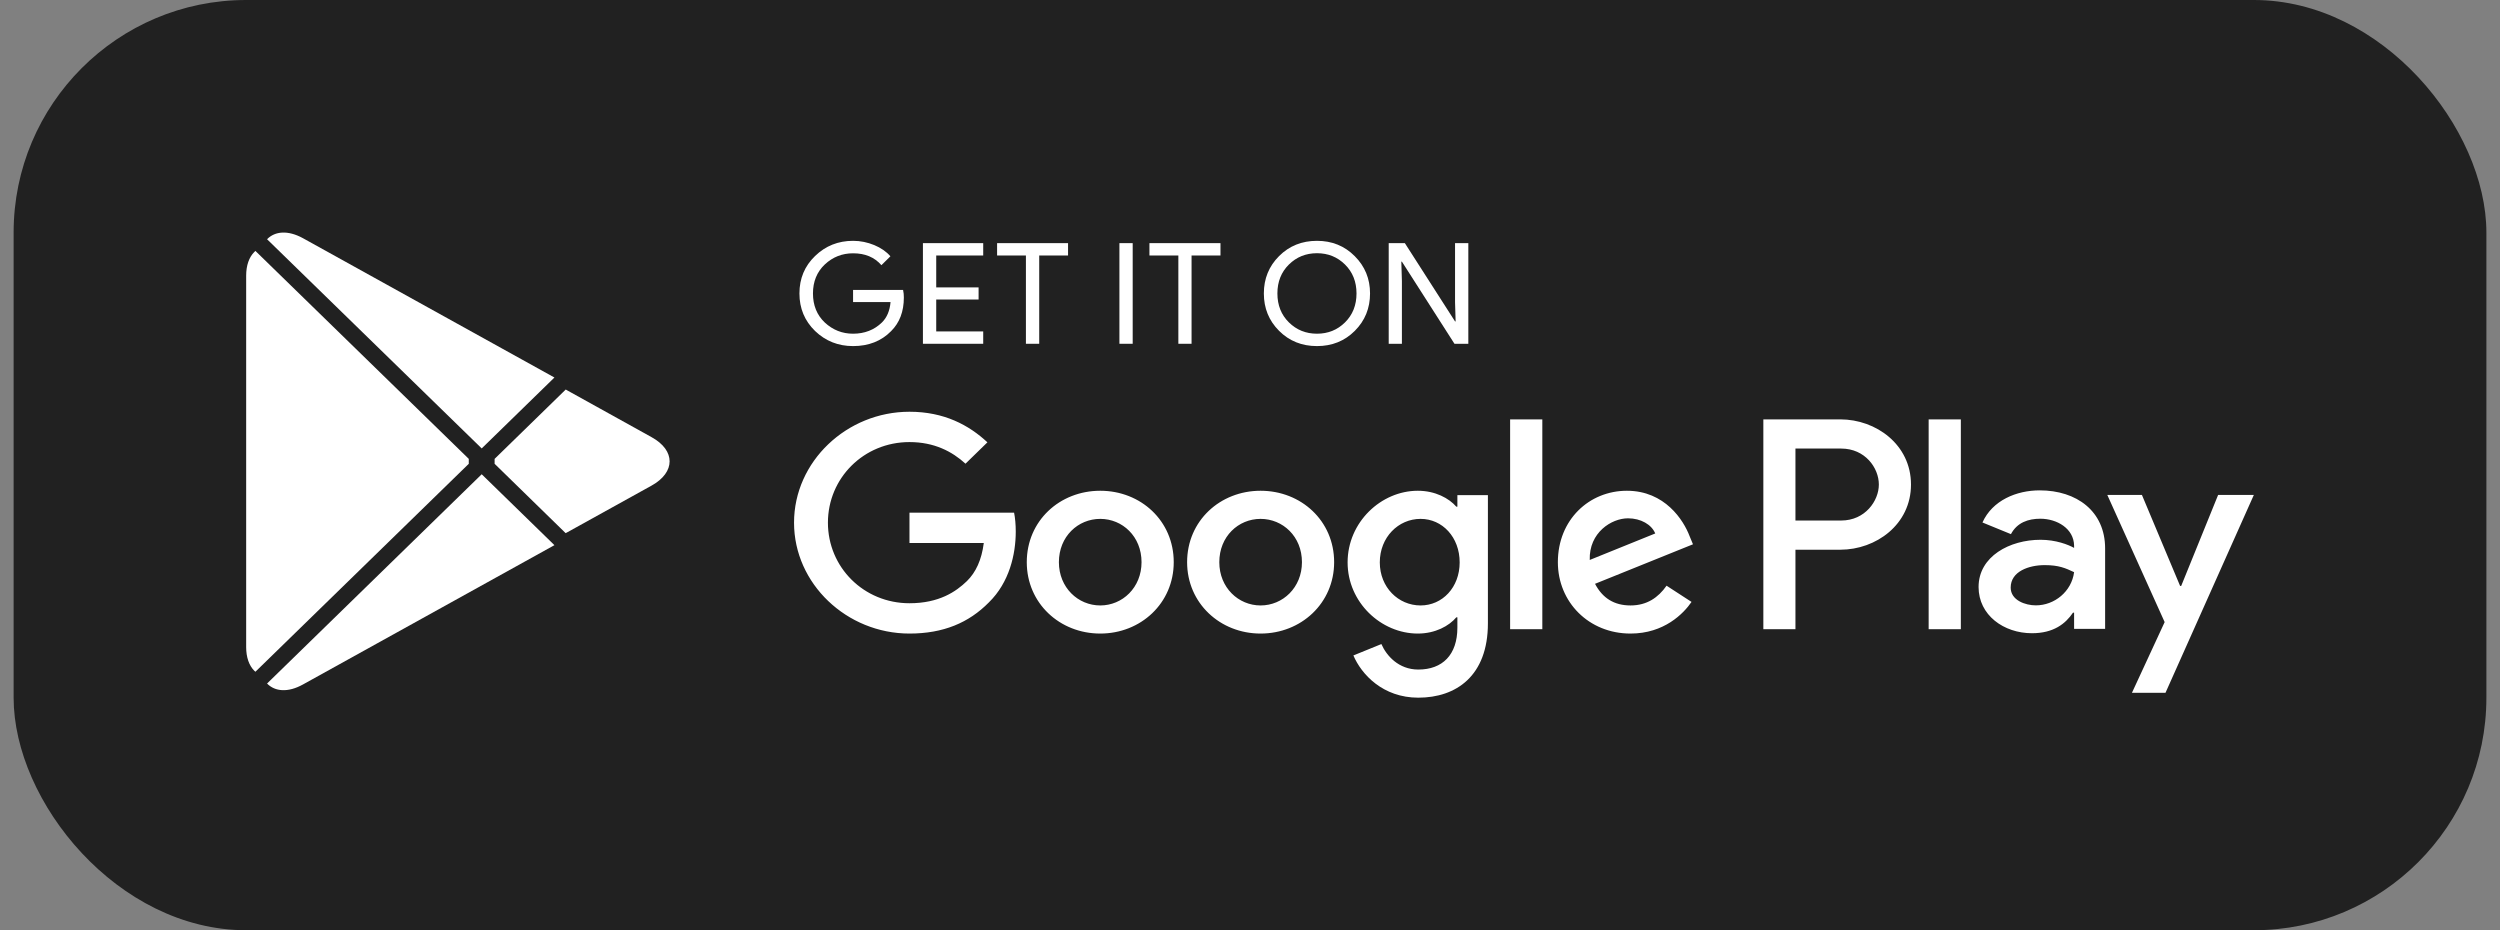 <svg width="172" height="64" viewBox="0 0 172 64" fill="none" xmlns="http://www.w3.org/2000/svg">
<rect x="0" y="0" width="172" height="64" fill="#808080" stroke="none"/>
<rect x="0.937" width="170.127" height="64" rx="16" fill="#212121"/>
<path d="M17.486 17.347C17.138 17.702 16.936 18.255 16.936 18.971V44.515C16.936 45.231 17.138 45.784 17.486 46.139L17.572 46.217L32.252 31.909V31.571L17.572 17.263L17.486 17.347Z" fill="white"/>
<path d="M38.917 36.681L34.029 31.909V31.571L38.923 26.799L39.033 26.862L44.829 30.077C46.483 30.989 46.483 32.491 44.829 33.409L39.033 36.619L38.917 36.681Z" fill="white"/>
<path d="M38.145 37.507L33.141 32.629L18.374 47.027C18.924 47.59 19.82 47.658 20.838 47.095L38.145 37.507Z" fill="white"/>
<path d="M38.145 25.973L20.838 16.385C19.82 15.828 18.924 15.896 18.374 16.459L33.141 30.852L38.145 25.973Z" fill="white"/>
<path d="M62.185 20.471C62.185 21.436 61.889 22.208 61.306 22.784C60.635 23.467 59.761 23.811 58.691 23.811C57.667 23.811 56.794 23.462 56.077 22.773C55.359 22.074 55.001 21.216 55.001 20.19C55.001 19.163 55.359 18.306 56.077 17.613C56.794 16.918 57.667 16.569 58.691 16.569C59.2 16.569 59.686 16.671 60.149 16.862C60.611 17.054 60.987 17.314 61.26 17.634L60.641 18.244C60.166 17.697 59.518 17.427 58.691 17.427C57.944 17.427 57.297 17.681 56.748 18.193C56.204 18.707 55.932 19.373 55.932 20.19C55.932 21.007 56.204 21.678 56.748 22.192C57.297 22.699 57.944 22.959 58.691 22.959C59.483 22.959 60.149 22.699 60.675 22.187C61.021 21.847 61.218 21.38 61.27 20.782H58.691V19.947H62.132C62.173 20.128 62.185 20.302 62.185 20.471Z" fill="white"/>
<path d="M67.645 17.578H64.412V19.773H67.327V20.607H64.412V22.802H67.645V23.652H63.497V16.728H67.645V17.578Z" fill="white"/>
<path d="M71.498 23.652H70.583V17.578H68.6V16.728H73.482V17.578H71.498V23.652Z" fill="white"/>
<path d="M77.016 23.652V16.728H77.929V23.652H77.016Z" fill="white"/>
<path d="M81.979 23.652H81.071V17.578H79.081V16.728H83.969V17.578H81.979V23.652Z" fill="white"/>
<path d="M93.213 22.761C92.512 23.462 91.644 23.811 90.609 23.811C89.568 23.811 88.701 23.462 88 22.761C87.301 22.062 86.953 21.205 86.953 20.19C86.953 19.175 87.301 18.317 88 17.619C88.701 16.918 89.568 16.569 90.609 16.569C91.638 16.569 92.506 16.918 93.207 17.624C93.911 18.329 94.259 19.181 94.259 20.19C94.259 21.205 93.911 22.062 93.213 22.761ZM88.677 22.181C89.204 22.699 89.845 22.959 90.609 22.959C91.367 22.959 92.014 22.699 92.536 22.181C93.061 21.663 93.328 20.997 93.328 20.19C93.328 19.383 93.061 18.717 92.536 18.199C92.014 17.681 91.367 17.421 90.609 17.421C89.845 17.421 89.204 17.681 88.677 18.199C88.151 18.717 87.885 19.383 87.885 20.19C87.885 20.997 88.151 21.663 88.677 22.181Z" fill="white"/>
<path d="M95.543 23.652V16.728H96.654L100.107 22.113H100.147L100.107 20.782V16.728H101.021V23.652H100.067L96.451 18.001H96.411L96.451 19.338V23.652H95.543Z" fill="white"/>
<path d="M86.728 33.764C83.946 33.764 81.673 35.829 81.673 38.678C81.673 41.503 83.946 43.589 86.728 43.589C89.516 43.589 91.789 41.503 91.789 38.678C91.789 35.829 89.516 33.764 86.728 33.764ZM86.728 41.655C85.201 41.655 83.888 40.426 83.888 38.678C83.888 36.906 85.201 35.699 86.728 35.699C88.255 35.699 89.574 36.906 89.574 38.678C89.574 40.426 88.255 41.655 86.728 41.655ZM75.698 33.764C72.909 33.764 70.642 35.829 70.642 38.678C70.642 41.503 72.909 43.589 75.698 43.589C78.484 43.589 80.753 41.503 80.753 38.678C80.753 35.829 78.484 33.764 75.698 33.764ZM75.698 41.655C74.169 41.655 72.852 40.426 72.852 38.678C72.852 36.906 74.169 35.699 75.698 35.699C77.224 35.699 78.538 36.906 78.538 38.678C78.538 40.426 77.224 41.655 75.698 41.655ZM62.572 35.27V37.358H67.685C67.535 38.525 67.136 39.382 66.523 39.98C65.776 40.702 64.614 41.503 62.572 41.503C59.425 41.503 56.961 39.027 56.961 35.959C56.961 32.891 59.425 30.415 62.572 30.415C64.273 30.415 65.511 31.063 66.425 31.903L67.934 30.432C66.656 29.242 64.956 28.328 62.572 28.328C58.257 28.328 54.63 31.752 54.63 35.959C54.63 40.166 58.257 43.589 62.572 43.589C64.904 43.589 66.656 42.844 68.033 41.447C69.444 40.071 69.884 38.136 69.884 36.574C69.884 36.089 69.843 35.643 69.769 35.27H62.572ZM116.245 36.889C115.829 35.79 114.545 33.764 111.93 33.764C109.338 33.764 107.181 35.755 107.181 38.678C107.181 41.429 109.316 43.589 112.179 43.589C114.493 43.589 115.829 42.213 116.378 41.412L114.66 40.296C114.087 41.113 113.307 41.655 112.179 41.655C111.058 41.655 110.254 41.154 109.738 40.166L116.477 37.447L116.245 36.889ZM109.374 38.525C109.316 36.63 110.883 35.66 112.005 35.66C112.885 35.66 113.631 36.089 113.88 36.702L109.374 38.525ZM103.896 43.29H106.112V28.853H103.896V43.29ZM100.268 34.859H100.194C99.697 34.284 98.748 33.764 97.545 33.764C95.022 33.764 92.715 35.924 92.715 38.693C92.715 41.447 95.022 43.589 97.545 43.589C98.748 43.589 99.697 43.065 100.194 42.473H100.268V43.178C100.268 45.056 99.239 46.065 97.579 46.065C96.226 46.065 95.386 45.112 95.04 44.311L93.113 45.095C93.669 46.397 95.139 48 97.579 48C100.177 48 102.368 46.51 102.368 42.885V34.063H100.268V34.859ZM97.735 41.655C96.208 41.655 94.93 40.409 94.93 38.693C94.93 36.962 96.208 35.699 97.735 35.699C99.239 35.699 100.425 36.962 100.425 38.693C100.425 40.409 99.239 41.655 97.735 41.655ZM126.616 28.853H121.318V43.29H123.527V37.82H126.616C129.07 37.82 131.476 36.089 131.476 33.336C131.476 30.584 129.064 28.853 126.616 28.853ZM126.674 35.812H123.527V30.861H126.674C128.324 30.861 129.265 32.196 129.265 33.336C129.265 34.453 128.324 35.812 126.674 35.812ZM140.332 33.737C138.735 33.737 137.075 34.424 136.393 35.947L138.353 36.749C138.775 35.947 139.551 35.688 140.371 35.688C141.518 35.688 142.68 36.359 142.698 37.544V37.696C142.298 37.471 141.442 37.137 140.389 37.137C138.278 37.137 136.126 38.27 136.126 40.386C136.126 42.32 137.856 43.566 139.8 43.566C141.287 43.566 142.107 42.912 142.622 42.151H142.698V43.267H144.832V37.729C144.832 35.169 142.871 33.737 140.332 33.737ZM140.065 41.649C139.342 41.649 138.335 41.299 138.335 40.426C138.335 39.309 139.591 38.88 140.678 38.88C141.651 38.88 142.107 39.089 142.698 39.365C142.525 40.702 141.344 41.649 140.065 41.649ZM152.606 34.053L150.066 40.312H149.991L147.365 34.053H144.983L148.928 42.8L146.677 47.666H148.985L155.064 34.053H152.606ZM132.691 43.29H134.906V28.853H132.691V43.29Z" fill="white"/>
</svg>
